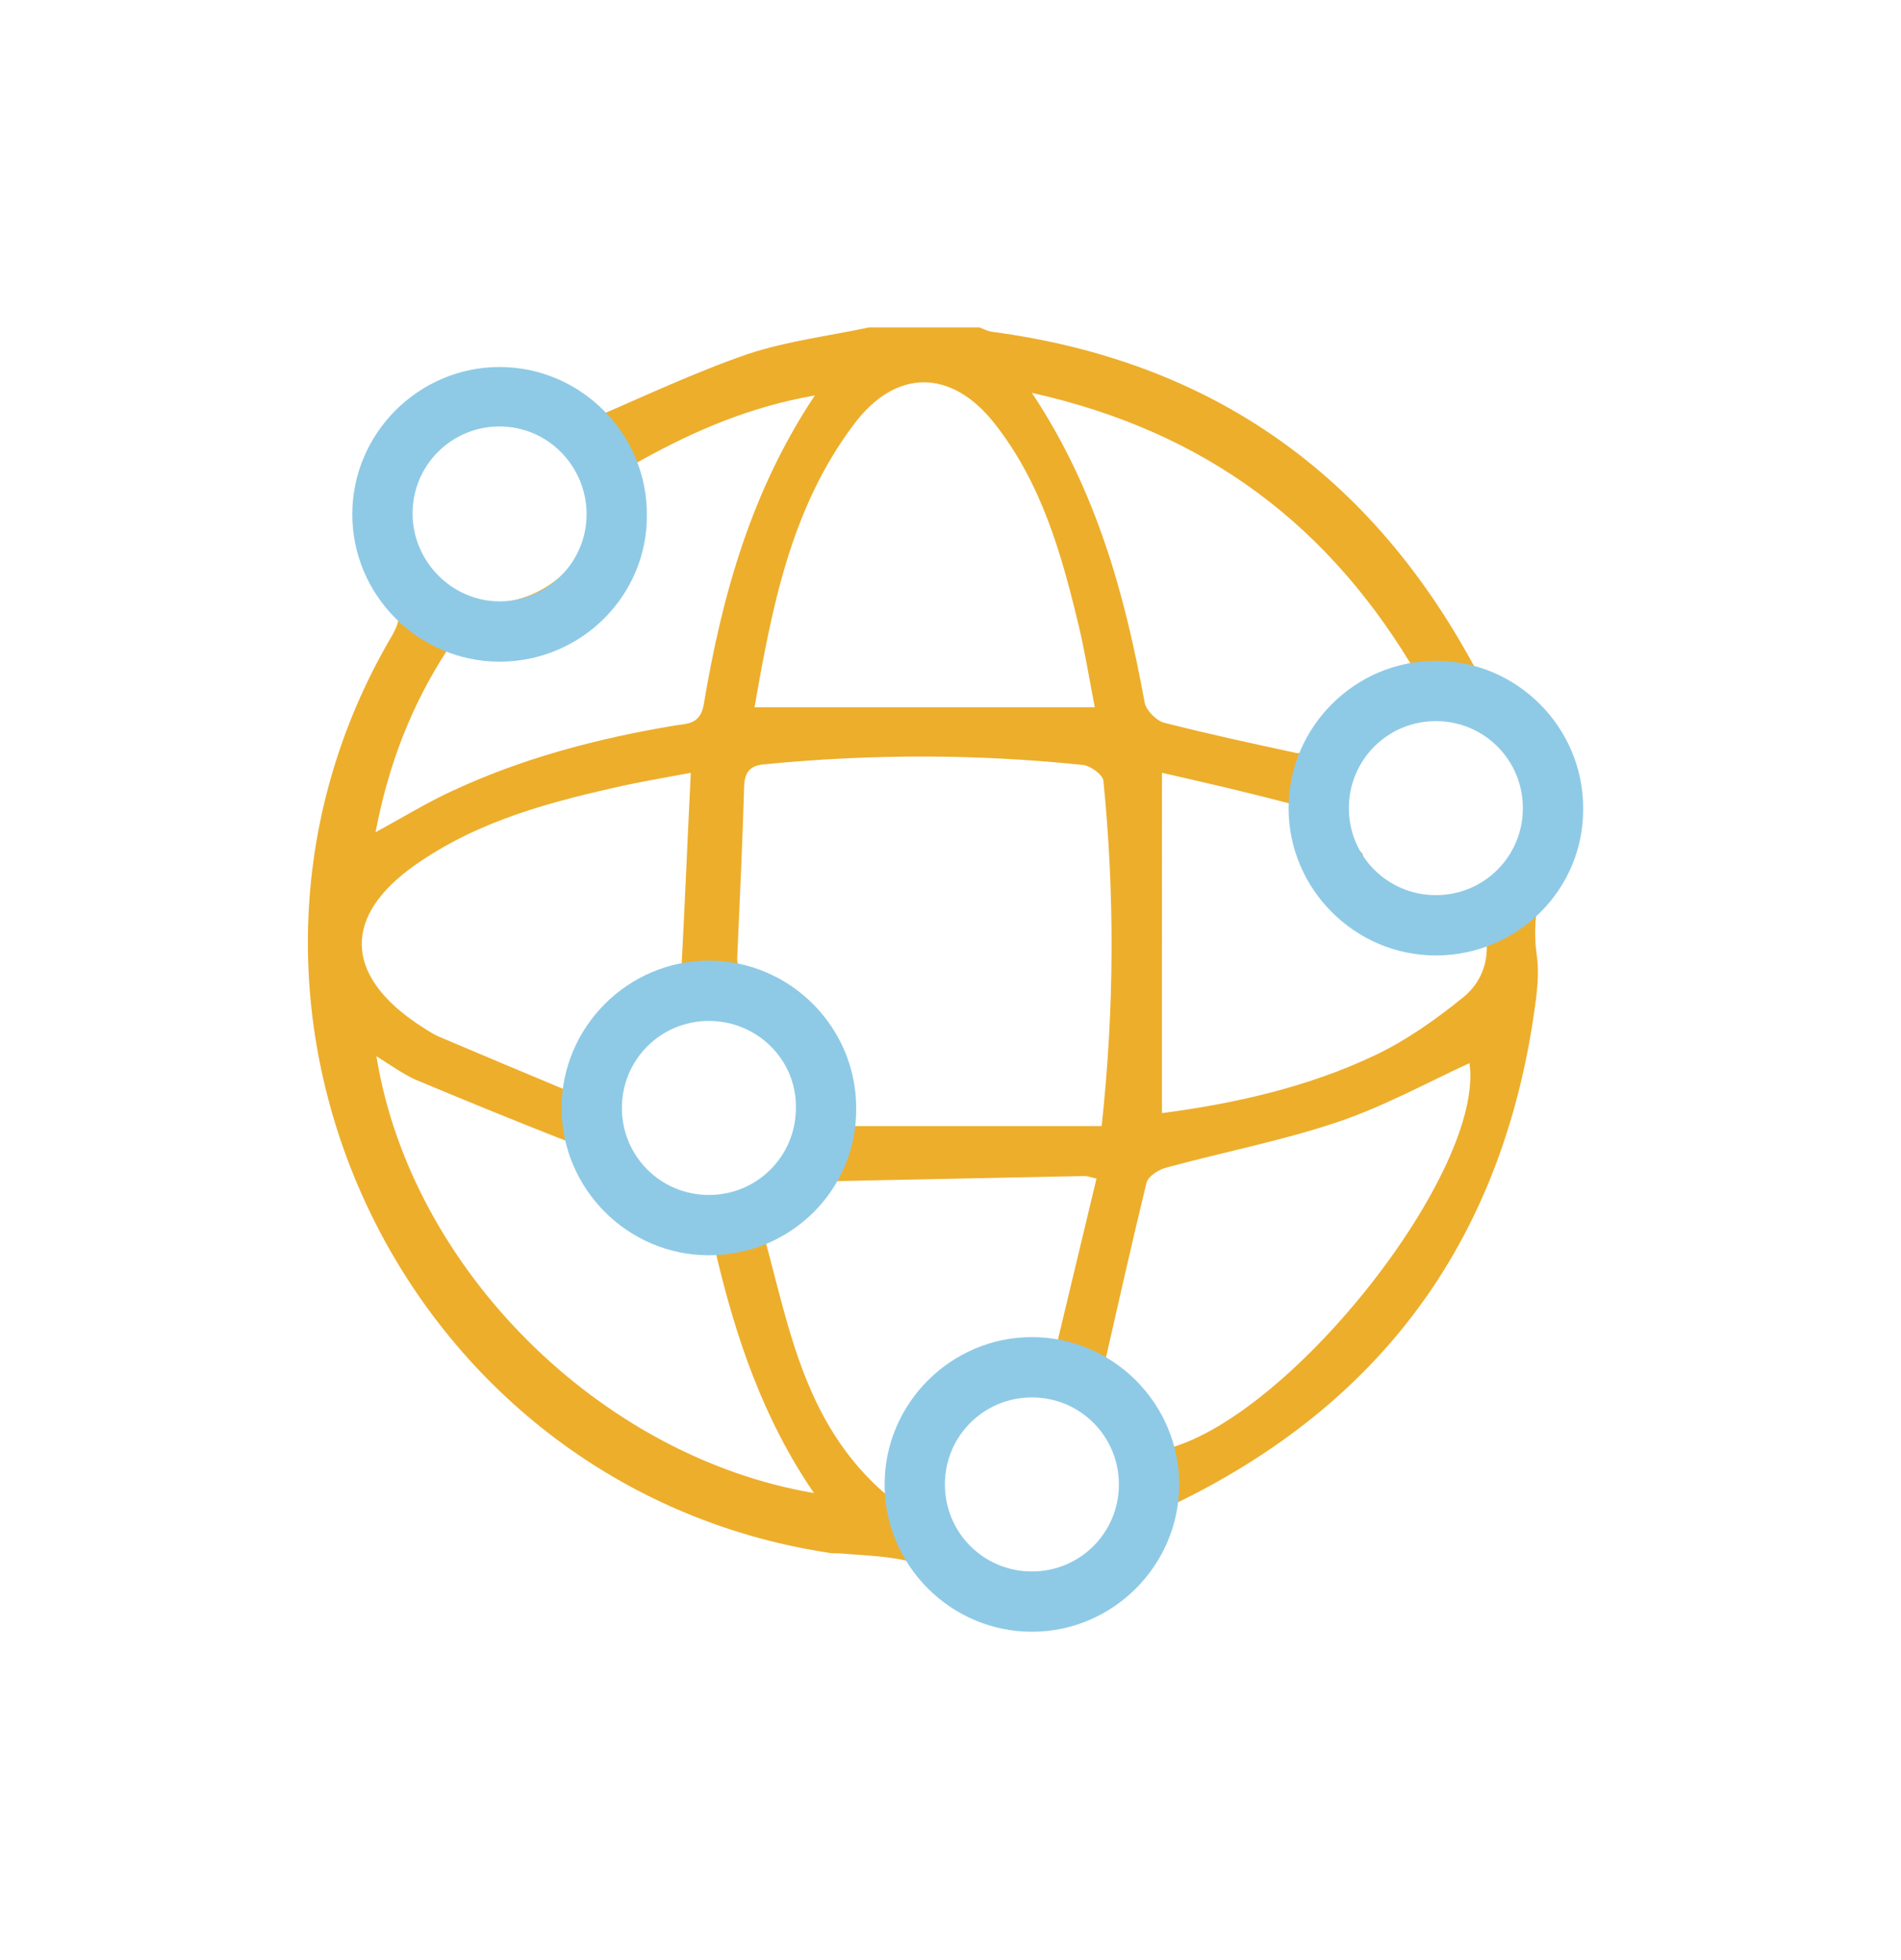 <?xml version="1.0" encoding="UTF-8"?>
<!-- Generator: Adobe Illustrator 28.0.0, SVG Export Plug-In . SVG Version: 6.00 Build 0)  -->
<svg xmlns="http://www.w3.org/2000/svg" xmlns:xlink="http://www.w3.org/1999/xlink" version="1.1" id="Layer_1" x="0px" y="0px" viewBox="0 0 220.7 227.5" style="enable-background:new 0 0 220.7 227.5;" xml:space="preserve">
<style type="text/css">
	.st0{fill:url(#SVGID_1_);}
	.st1{fill:url(#SVGID_00000046339270743462936880000013146802022569049266_);}
	.st2{fill:#FFFFFF;}
	.st3{fill:#EDAE2C;}
	.st4{fill:#6A3900;}
	.st5{fill:none;stroke:#EDAE2C;stroke-width:2.587;stroke-miterlimit:10;}
	.st6{fill:none;stroke:#EDAE2C;stroke-width:2;stroke-miterlimit:10;}
	.st7{fill:#8ECAE6;}
	.st8{fill:#FFB703;}
	.st9{fill:#F8F8F8;}
	.st10{fill:none;stroke:#EDAE2C;stroke-width:2.115;stroke-linecap:round;stroke-linejoin:round;stroke-miterlimit:10;}
	.st11{fill:none;stroke:#8ECAE6;stroke-width:2.3;stroke-miterlimit:10;}
	.st12{opacity:0.28;fill:#8ECAE6;}
	.st13{clip-path:url(#SVGID_00000150081344673677425910000012752245868609996677_);}
	.st14{fill:none;}
	.st15{clip-path:url(#SVGID_00000183235525764867667620000012604294390944405145_);}
	.st16{fill:#DFF8FE;}
	.st17{fill-rule:evenodd;clip-rule:evenodd;fill:#6A3900;}
	.st18{fill:#ED1D24;}
	.st19{fill:#515254;}
	.st20{fill:#0069AA;}
	.st21{fill:#FCB531;}
	.st22{clip-path:url(#SVGID_00000004522594800317398620000004021541562197137821_);}
	.st23{clip-path:url(#SVGID_00000127738285282765584260000011598943656980316572_);}
	.st24{clip-path:url(#SVGID_00000119799696581774915510000004427529427351401405_);}
	.st25{clip-path:url(#SVGID_00000158023786573878086270000006594838373635988118_);}
	.st26{fill:none;stroke:#FFB703;stroke-width:5.52;stroke-miterlimit:10;}
	.st27{clip-path:url(#SVGID_00000015320514795684431830000010930146435402121647_);}
	.st28{clip-path:url(#SVGID_00000044149464550181794870000010116189580258577538_);}
	.st29{clip-path:url(#SVGID_00000117669427721904373370000007421250347958505370_);}
	.st30{clip-path:url(#SVGID_00000119811813136414366570000018432847217803191434_);}
	.st31{clip-path:url(#SVGID_00000007408367944223209230000008631862461586038943_);}
	.st32{fill:none;stroke:#EDAE2C;stroke-width:1.816;stroke-miterlimit:10;}
	.st33{clip-path:url(#SVGID_00000126317061070939164690000005865893831061695910_);}
	.st34{clip-path:url(#SVGID_00000088125861190361509530000017835906872833714850_);}
	.st35{clip-path:url(#SVGID_00000101071399837301071660000014146623516253548442_);}
	.st36{clip-path:url(#SVGID_00000036250972098005295510000018118981398695508666_);}
	.st37{clip-path:url(#SVGID_00000106870350209772355670000012528682721295571101_);}
	.st38{clip-path:url(#SVGID_00000132772578079282558190000013202985624421500303_);}
	.st39{clip-path:url(#SVGID_00000132056511542995075870000015339137659174350721_);}
	.st40{clip-path:url(#SVGID_00000057116882346658739410000011319466742056908977_);}
	.st41{clip-path:url(#SVGID_00000174576984569432158270000003764998347077880208_);}
	.st42{clip-path:url(#SVGID_00000171691519703469505550000001765836216666143635_);}
	.st43{clip-path:url(#SVGID_00000024712422818811222880000007973472732445450407_);}
	.st44{clip-path:url(#SVGID_00000022541772289053892470000001364512980934911113_);}
	.st45{clip-path:url(#SVGID_00000023998452892642929200000002282751708760303770_);}
	.st46{clip-path:url(#SVGID_00000110435258272522006040000005355036141534511265_);}
	.st47{clip-path:url(#SVGID_00000100366966366311048650000004677591347736613302_);}
	.st48{clip-path:url(#SVGID_00000005989068671033763150000014742376527552026005_);}
	.st49{clip-path:url(#SVGID_00000111900490150853638670000010319665302755294080_);}
	.st50{clip-path:url(#SVGID_00000180325430665714571080000013080693949638758529_);}
	.st51{clip-path:url(#SVGID_00000037675664595451903830000004834957506646347182_);}
	.st52{clip-path:url(#SVGID_00000152239241059506470320000004869944364486930310_);}
	.st53{clip-path:url(#SVGID_00000133517804420270071880000015615844410425399937_);}
	.st54{clip-path:url(#SVGID_00000024721121630037764840000005258334258524840099_);}
	.st55{clip-path:url(#SVGID_00000114064986505759536580000016364457517499185299_);}
	.st56{fill:none;stroke:#EDAE2C;stroke-width:26.412;stroke-miterlimit:10;}
	.st57{clip-path:url(#SVGID_00000015336836844091843430000002554568621539676043_);}
	.st58{clip-path:url(#SVGID_00000156549201841754850980000009753264347953529272_);}
	.st59{clip-path:url(#SVGID_00000132795675732078429580000008561871029763046313_);}
	.st60{clip-path:url(#SVGID_00000071556751606305893820000009364793288992020117_);}
	.st61{clip-path:url(#SVGID_00000088846955118816326430000004827425582926625437_);}
	.st62{fill:none;stroke:#EDAE2C;stroke-width:2.3;stroke-miterlimit:10;}
	.st63{clip-path:url(#SVGID_00000065774216094262457400000017173092246523649977_);}
	.st64{opacity:0.47;fill:url(#SVGID_00000031194469758015410610000015033701724070525099_);}
	.st65{clip-path:url(#SVGID_00000012458819707439329800000004387302224513159809_);}
	.st66{opacity:0.47;fill:url(#SVGID_00000173869440720598030420000000247154999985207473_);}
	.st67{clip-path:url(#SVGID_00000070077169140744036670000017178290530644663218_);}
	.st68{opacity:0.47;fill:url(#SVGID_00000137839458834114729670000006025283553209902522_);}
	.st69{clip-path:url(#SVGID_00000121971230502118057530000011851768539865073039_);}
	.st70{opacity:0.47;fill:url(#SVGID_00000033357197148491397730000009048459328102947995_);}
	.st71{clip-path:url(#SVGID_00000092425759778219379500000007824264202626275210_);}
	.st72{opacity:0.47;fill:url(#SVGID_00000119805134232222917680000014059691207900774050_);}
	.st73{clip-path:url(#SVGID_00000012447860971708848940000015425329277563093168_);}
	.st74{opacity:0.47;fill:url(#SVGID_00000095317574100313568750000007259729962035490466_);}
	.st75{clip-path:url(#SVGID_00000025409666242558504730000005012368713913773448_);}
	.st76{opacity:0.47;fill:url(#SVGID_00000150799655200241474440000008684680935950305197_);}
	.st77{clip-path:url(#SVGID_00000147215226764808744460000014390805916472710328_);}
	.st78{opacity:0.47;fill:url(#SVGID_00000117649091855065466070000004324672974027593352_);}
	.st79{clip-path:url(#SVGID_00000067953673161706805820000003689050805078519441_);}
	.st80{opacity:0.47;fill:url(#SVGID_00000139289075673682700860000007681478986823777460_);}
	.st81{clip-path:url(#SVGID_00000138561084753147144290000016099001188159477661_);}
	.st82{opacity:0.47;fill:url(#SVGID_00000170987228104692794660000011693230005333386933_);}
	.st83{clip-path:url(#SVGID_00000008833584927593266530000003260431039415094168_);}
	.st84{opacity:0.47;fill:url(#SVGID_00000125604988504311087670000002011809909711415198_);}
	.st85{clip-path:url(#SVGID_00000160886998190381687410000012804932201430801854_);}
	.st86{opacity:0.47;fill:url(#SVGID_00000176038456767468736830000008654825577867231668_);}
	.st87{clip-path:url(#SVGID_00000002370520477801104560000007607851817554592656_);}
	.st88{opacity:0.47;fill:url(#SVGID_00000104667698087693067500000010528196881202640829_);}
	.st89{clip-path:url(#SVGID_00000018926676653149352920000005812939275957638819_);}
	.st90{opacity:0.47;fill:url(#SVGID_00000098192813155615347200000010147544272031708307_);}
	.st91{opacity:0.67;fill:#808285;}
	.st92{fill:none;stroke:#6A3900;stroke-width:4.6;stroke-linecap:round;stroke-miterlimit:10;}
	.st93{fill:none;stroke:#6A3900;stroke-width:2.3;stroke-linecap:round;stroke-miterlimit:10;}
	.st94{clip-path:url(#SVGID_00000004504915797309089570000012579689759151165369_);}
	.st95{clip-path:url(#SVGID_00000114055664129260292200000001156034126348849815_);}
	.st96{fill:#FFFFFF;stroke:#EDAE2C;stroke-width:1.743;stroke-miterlimit:10;}
	.st97{fill:none;stroke:#EDAE2C;stroke-width:1.743;stroke-miterlimit:10;}
	.st98{fill:none;stroke:#EDAE2C;stroke-width:4;stroke-miterlimit:10;}
	.st99{clip-path:url(#SVGID_00000155826718029073494810000018018607352194635912_);}
	.st100{clip-path:url(#SVGID_00000072966129656991385010000012046868388955773315_);}
	.st101{fill:none;stroke:#EDAE2C;stroke-width:11;stroke-linecap:round;stroke-miterlimit:10;}
	.st102{fill:none;stroke:#FFB703;stroke-miterlimit:10;}
</style>
<g>
	<g id="qdA5Jc_00000116212690010046365280000002223952395331440266_">
		<g>
			<path class="st3" d="M182,91.2c-1.7-4.8-4.1-8.9-9-11.2c-0.7-0.3-1.2-1.3-1.5-2c-12.1-22.8-30.7-36.1-56.4-39.5     c-0.5-0.1-0.9-0.3-1.4-0.5h-12.8c-4.7,1-9.6,1.6-14.1,3.1c-6.1,2.1-12,4.9-18.3,7.6c-3.8-3.7-8.8-5.4-14.5-4.1     c-11,2.5-15.6,15.5-8.8,24.4c1.4,1.8,1.4,2.9,0.3,4.8c-25.3,43,1.1,98.7,50.5,106.4c0.5,0.1,1,0.1,1.5,0.1     c3.4,0.3,6.8,0.3,9.9,1.5c-1.1-1.2-2.1-2.7-2.7-4.4c-0.4-1-0.6-2-0.7-3c-10.6-8.3-12.3-20.2-15.4-31.3c2.2-1.9,4.2-3.8,6.2-5.5     c0.5-0.4,1.2-0.5,1.8-0.5c9.8-0.2,19.6-0.4,29.3-0.6c0.3,0,0.6,0.1,1.4,0.3c-1.6,6.6-3.1,13-4.6,19.2c-5.6,0.5-9.6,1.4-12.4,3.3     c1-0.2,2.1-0.2,3.1,0.1c1.3,0.3,2.4,1,3.2,1.9c1.8-1.2,4.1-1.6,6.3-1.3c6.7,1.2,9.9,8,7.7,14.1c-1.7,4.8-5.8,9.5-10.9,10.8     c-2.8,0.8-5.6,0.6-8.1-0.3c0.2,0.2,0.3,0.3,0.4,0.5c1,1.1,2.9,1.4,4.4,2.1h5.8c5.8-1.7,10.1-5.1,12.2-11c0.3-0.7,1.3-1.3,2.1-1.7     c23.5-11.4,37.3-29.9,41.4-55.6c0.4-2.7,0.9-5.5,0.5-8.1c-0.7-5.2,0.8-9.6,3.2-14V91.2z M164.7,78.6c-5.4,1-9.2,3.5-11.9,7.9     c-0.4,0.6-1.6,1-2.3,0.9c-5.1-1.1-10.2-2.2-15.3-3.5c-0.9-0.2-2.1-1.4-2.3-2.3c-2.3-12.6-5.6-24.7-13.1-36     C140,50.1,154.5,61,164.7,78.6z M115.5,49.2c5.5,7,7.8,15.3,9.8,23.7c0.7,3,1.2,6.1,1.8,9.2H87.6c2-11.5,4.2-23.1,11.5-32.8     C104,42.7,110.5,42.8,115.5,49.2z M47.1,58.1c0.8-4.3,4.5-7.9,8.8-8.9c0.4-0.1,0.8-0.2,1.2-0.2c1.4-0.4,2.7-0.4,4.2-0.1     c5.8,1,9.1,7.3,7.3,12.7c-1.7,5.1-6.6,8.5-12,8.4C50.1,69.9,45.9,64.3,47.1,58.1z M51.9,75.5c0.3-0.5,1.7-0.6,2.6-0.4     c11.1,2,20.4-7.2,18.2-18.2c-0.4-1.9,0.1-2.6,1.6-3.4c6.3-3.5,12.8-6.3,20.3-7.6c-7.4,11.1-10.8,23.3-12.9,35.9     c-0.4,2.2-1.8,2.2-3.3,2.4c-9,1.5-17.8,3.8-26.1,7.7c-2.8,1.3-5.4,2.9-8.7,4.7C45.1,88.7,47.8,81.8,51.9,75.5z M48.2,100.4     c7.4-5.2,15.9-7.4,24.6-9.3c2.4-0.5,4.7-0.9,7.4-1.4c-0.4,8-0.7,15.5-1.1,23c-7.8,3.2-9.4,4.9-12.5,14.2     c-5.3-2.2-10.5-4.4-15.7-6.6c-0.9-0.4-1.7-1-2.5-1.5C40,113.1,39.8,106.3,48.2,100.4z M94.5,173.3c-24.8-4.2-46.8-26-50.8-50.7     c1.6,1,3,2,4.5,2.7c5.5,2.3,11.1,4.6,16.7,6.8c1.7,0.6,3,1.2,3.8,3c2.4,5.1,6.6,8,12.2,8.7c0.8,0.1,2.1,0.9,2.2,1.6     C85.4,155.2,88.6,164.7,94.5,173.3z M127.9,130.7H98.3c-0.4-2.4-0.4-5-1.1-7.3c-0.3-0.9-0.6-1.8-1.1-2.6     c-0.1,1.2-0.6,2.3-1.3,3.3c0.7,1.5,0.9,3.2,0.4,4.8c-1.5,4.5-4.9,8.4-9.1,10.7c-5,2.7-11.8,2.5-14.8-3     c-6.4-11.3,6.4-19.8,15.5-23.3c-0.8-0.5-1.3-1.1-1.2-2.4c0.3-6.6,0.6-13.2,0.8-19.8c0.1-1.6,0.8-2.3,2.5-2.4     c12.3-1.2,24.6-1.2,36.9,0.1c0.8,0.1,2.2,1.1,2.3,1.8C129.4,103.7,129.4,116.8,127.9,130.7z M135.7,168.1     c-2.6-3.5-5-6.8-7.4-10.1c1.5-6.6,3.1-13.7,4.8-20.7c0.2-0.8,1.5-1.6,2.4-1.8c6.6-1.8,13.4-3.1,19.9-5.3     c5.3-1.8,10.2-4.5,15.2-6.8C172.4,135.8,150.2,164.1,135.7,168.1z M169.7,115.9c-3.1,2.5-6.5,4.9-10.1,6.6     c-7.8,3.7-16.3,5.6-24.7,6.7V89.7c4.9,1.1,10,2.3,15,3.6c0.5,0.1,1.1,1.1,1.1,1.7c0.1,9.1,10,17.3,20.4,13.8     c0.3-0.1,0.6,0,1.1-0.1C173,111.7,171.8,114.3,169.7,115.9z M181.2,96.5c-1.1,5.1-6.3,7.9-11.2,7.6c-2.3,1.9-5.2,2.4-8.2,0.9     c-2-1-3.4-3.5-3.6-5.9c-0.2-0.2-0.5-0.5-0.7-0.7c-3.9-4.7-4-11.3,0.8-15.5c3-2.6,7.1-2.8,10.1,0c0.2,0.1,0.3,0.3,0.4,0.4     C176.1,83.4,182.8,89,181.2,96.5z"></path>
		</g>
	</g>
	<path class="st7" d="M58,76.8c-9.4,0-17.1-7.7-17.1-17.1c0-9.4,7.7-17.1,17.1-17.1s17.1,7.7,17.1,17.1C75.2,69.1,67.5,76.8,58,76.8   z M58,49.5c-5.6,0-10.1,4.5-10.1,10.1S52.5,69.8,58,69.8s10.1-4.5,10.1-10.1S63.6,49.5,58,49.5z"></path>
	<path class="st7" d="M166.7,110.9c-9.4,0-17.1-7.7-17.1-17.1c0-9.4,7.7-17.1,17.1-17.1s17.1,7.7,17.1,17.1   C183.9,103.2,176.2,110.9,166.7,110.9z M166.7,83.7c-5.6,0-10.1,4.5-10.1,10.1s4.5,10.1,10.1,10.1c5.6,0,10.1-4.5,10.1-10.1   S172.3,83.7,166.7,83.7z"></path>
	<path class="st7" d="M82.3,145.7c-9.4,0-17.1-7.7-17.1-17.1c0-9.4,7.7-17.1,17.1-17.1s17.1,7.7,17.1,17.1   C99.5,138.1,91.8,145.7,82.3,145.7z M82.3,118.5c-5.6,0-10.1,4.5-10.1,10.1c0,5.6,4.5,10.1,10.1,10.1s10.1-4.5,10.1-10.1   C92.5,123,87.9,118.5,82.3,118.5z"></path>
	<path class="st7" d="M119.8,189.4c-9.4,0-17.1-7.7-17.1-17.1c0-9.4,7.7-17.1,17.1-17.1c9.4,0,17.1,7.7,17.1,17.1   C136.9,181.7,129.2,189.4,119.8,189.4z M119.8,162.2c-5.6,0-10.1,4.5-10.1,10.1s4.5,10.1,10.1,10.1s10.1-4.5,10.1-10.1   S125.4,162.2,119.8,162.2z"></path>
</g>
</svg>
